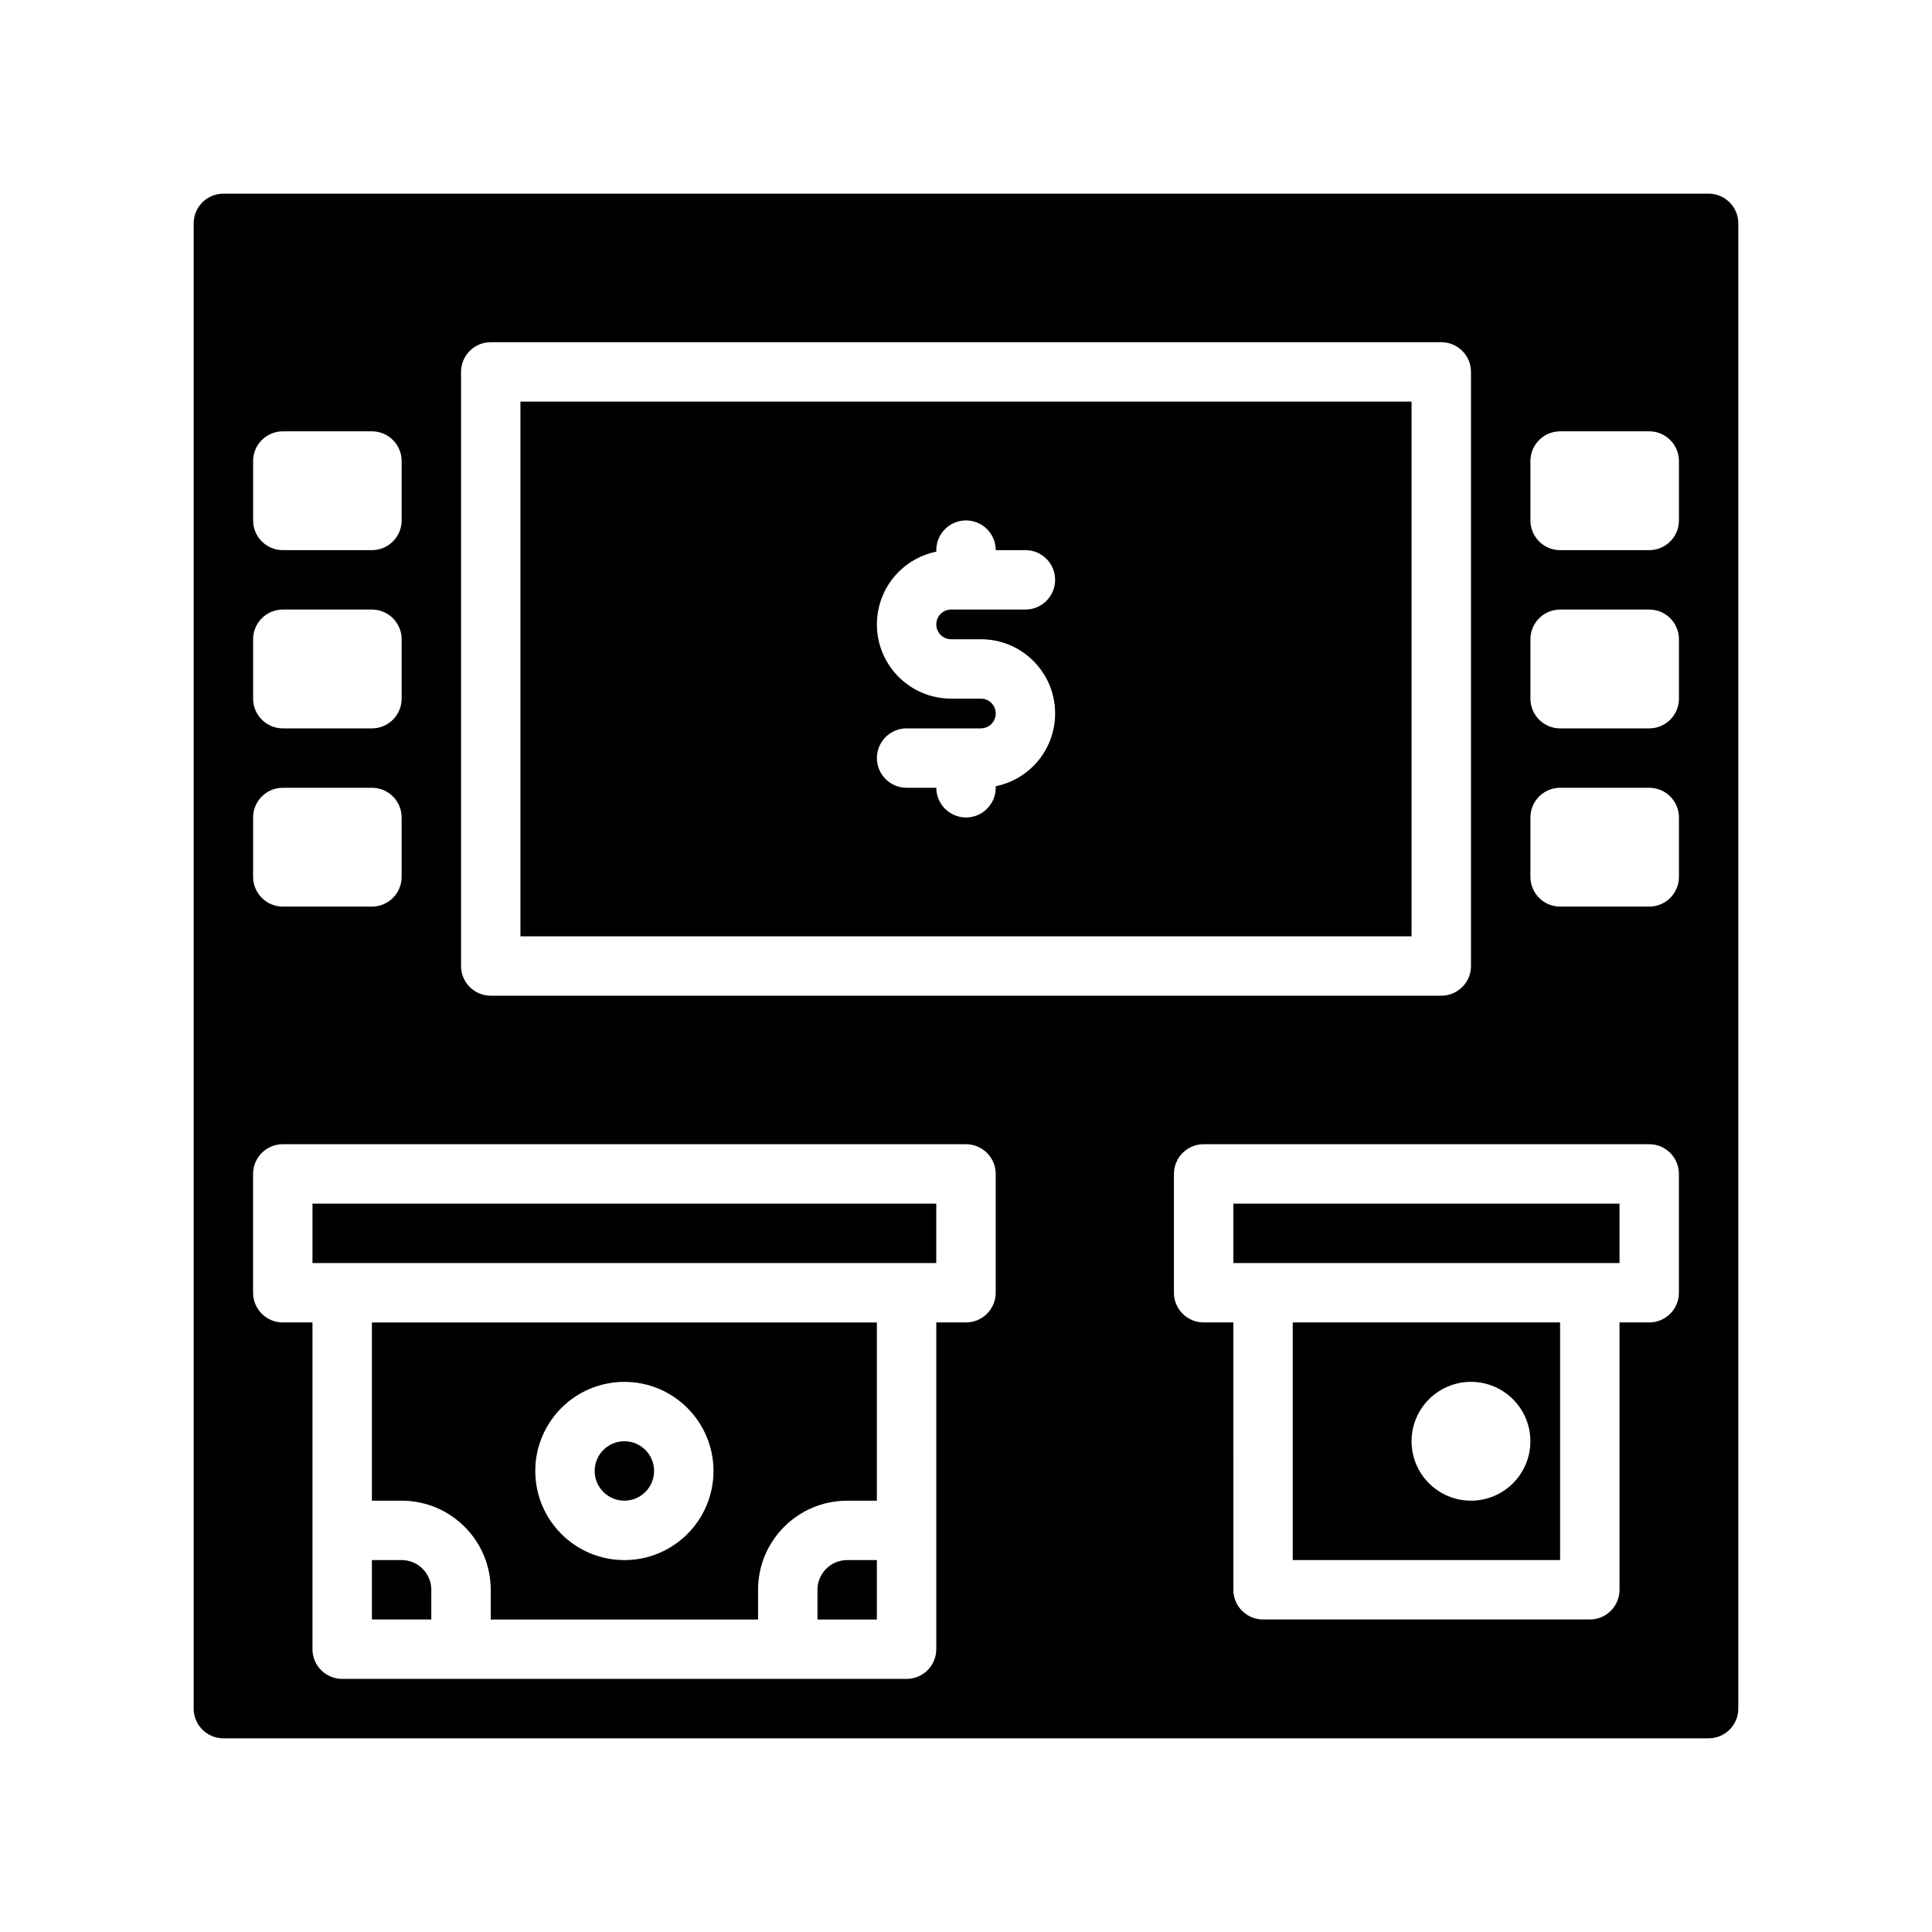 <?xml version="1.0" encoding="UTF-8"?>
<!-- Uploaded to: ICON Repo, www.iconrepo.com, Generator: ICON Repo Mixer Tools -->
<svg fill="#000000" width="800px" height="800px" version="1.1" viewBox="144 144 512 512" xmlns="http://www.w3.org/2000/svg">
 <g fill-rule="evenodd">
  <path d="m242.56 557.44v15.746h15.742v-7.871c0-4.348-3.523-7.875-7.871-7.875z"/>
  <path d="m376.38 557.44h-7.871c-4.348 0-7.875 3.527-7.875 7.875v7.871h15.746z"/>
  <path d="m376.38 541.7v-47.234h-133.82v47.234h7.871c13.043 0 23.617 10.57 23.617 23.617v7.871h70.848v-7.871c0-13.047 10.57-23.617 23.617-23.617zm-66.914-31.488c-13.035 0-23.613 10.578-23.613 23.617 0 13.035 10.578 23.613 23.613 23.613 13.039 0 23.617-10.578 23.617-23.613 0-13.039-10.578-23.617-23.617-23.617z"/>
  <path d="m486.59 494.46v62.977h70.848v-62.977zm47.234 15.746c-8.691 0-15.746 7.055-15.746 15.742 0 8.691 7.055 15.746 15.746 15.746 8.688 0 15.742-7.055 15.742-15.746 0-8.688-7.055-15.742-15.742-15.742z"/>
  <path d="m317.34 533.82c0 4.348-3.527 7.871-7.875 7.871s-7.871-3.523-7.871-7.871c0-4.348 3.523-7.875 7.871-7.875s7.875 3.527 7.875 7.875"/>
  <path d="m470.85 462.98h102.34v15.742h-102.34z"/>
  <path d="m226.81 462.98h165.31v15.742h-165.31z"/>
  <path d="m281.92 250.43v141.7h236.16v-141.7zm110.21 39.762v-0.402c0-4.344 3.527-7.871 7.875-7.871 4.344 0 7.871 3.527 7.871 7.871h7.871c4.348 0 7.871 3.527 7.871 7.875 0 4.344-3.523 7.871-7.871 7.871h-19.68c-1.047 0-2.047 0.418-2.785 1.148-0.734 0.738-1.152 1.738-1.152 2.785 0 2.176 1.766 3.938 3.938 3.938h7.887c10.863 0 19.664 8.801 19.664 19.664v0.016c0 5.219-2.07 10.227-5.762 13.918-2.746 2.746-6.227 4.598-9.98 5.359v0.402c0 4.348-3.527 7.871-7.871 7.871-4.348 0-7.875-3.523-7.875-7.871h-7.871c-4.344 0-7.871-3.527-7.871-7.871s3.527-7.871 7.871-7.871h19.68c1.047 0 2.047-0.418 2.789-1.152 0.73-0.738 1.148-1.738 1.148-2.785v-0.016c0-2.164-1.758-3.922-3.922-3.922h-7.887c-10.871 0-19.68-8.809-19.68-19.68 0-5.219 2.07-10.223 5.762-13.918 2.746-2.746 6.227-4.594 9.98-5.359z"/>
  <path d="m604.67 203.2c0-4.348-3.527-7.875-7.871-7.875h-393.6c-4.348 0-7.875 3.527-7.875 7.875v393.6c0 4.344 3.527 7.871 7.875 7.871h393.6c4.344 0 7.871-3.527 7.871-7.871zm-377.86 291.26h-7.871c-4.344 0-7.871-3.523-7.871-7.871v-31.488c0-4.344 3.527-7.871 7.871-7.871h181.06c4.344 0 7.871 3.527 7.871 7.871v31.488c0 4.348-3.527 7.871-7.871 7.871h-7.875v86.594c0 4.348-3.523 7.871-7.871 7.871h-149.57c-4.348 0-7.875-3.523-7.875-7.871zm244.04 0h-7.871c-4.348 0-7.875-3.523-7.875-7.871v-31.488c0-4.344 3.527-7.871 7.875-7.871h118.08c4.348 0 7.871 3.527 7.871 7.871v31.488c0 4.348-3.523 7.871-7.871 7.871h-7.871v70.852c0 4.344-3.527 7.871-7.871 7.871h-86.594c-4.344 0-7.871-3.527-7.871-7.871zm62.977-251.9c0-4.348-3.527-7.871-7.875-7.871h-251.9c-4.348 0-7.871 3.523-7.871 7.871v157.44c0 4.344 3.523 7.871 7.871 7.871h251.9c4.348 0 7.875-3.527 7.875-7.871zm-283.39 118.08c0-4.344-3.527-7.871-7.871-7.871h-23.617c-4.344 0-7.871 3.527-7.871 7.871v15.746c0 4.344 3.527 7.871 7.871 7.871h23.617c4.344 0 7.871-3.527 7.871-7.871zm338.5 0c0-4.344-3.523-7.871-7.871-7.871h-23.617c-4.344 0-7.871 3.527-7.871 7.871v15.746c0 4.344 3.527 7.871 7.871 7.871h23.617c4.348 0 7.871-3.527 7.871-7.871zm-338.5-47.23c0-4.344-3.527-7.871-7.871-7.871h-23.617c-4.344 0-7.871 3.527-7.871 7.871v15.742c0 4.348 3.527 7.875 7.871 7.875h23.617c4.344 0 7.871-3.527 7.871-7.875zm338.5 0c0-4.344-3.523-7.871-7.871-7.871h-23.617c-4.344 0-7.871 3.527-7.871 7.871v15.742c0 4.348 3.527 7.875 7.871 7.875h23.617c4.348 0 7.871-3.527 7.871-7.875zm-338.5-47.23c0-4.348-3.527-7.875-7.871-7.875h-23.617c-4.344 0-7.871 3.527-7.871 7.875v15.742c0 4.344 3.527 7.871 7.871 7.871h23.617c4.344 0 7.871-3.527 7.871-7.871zm338.5 0c0-4.348-3.523-7.875-7.871-7.875h-23.617c-4.344 0-7.871 3.527-7.871 7.875v15.742c0 4.344 3.527 7.871 7.871 7.871h23.617c4.348 0 7.871-3.527 7.871-7.871z"/>
 </g>
</svg>